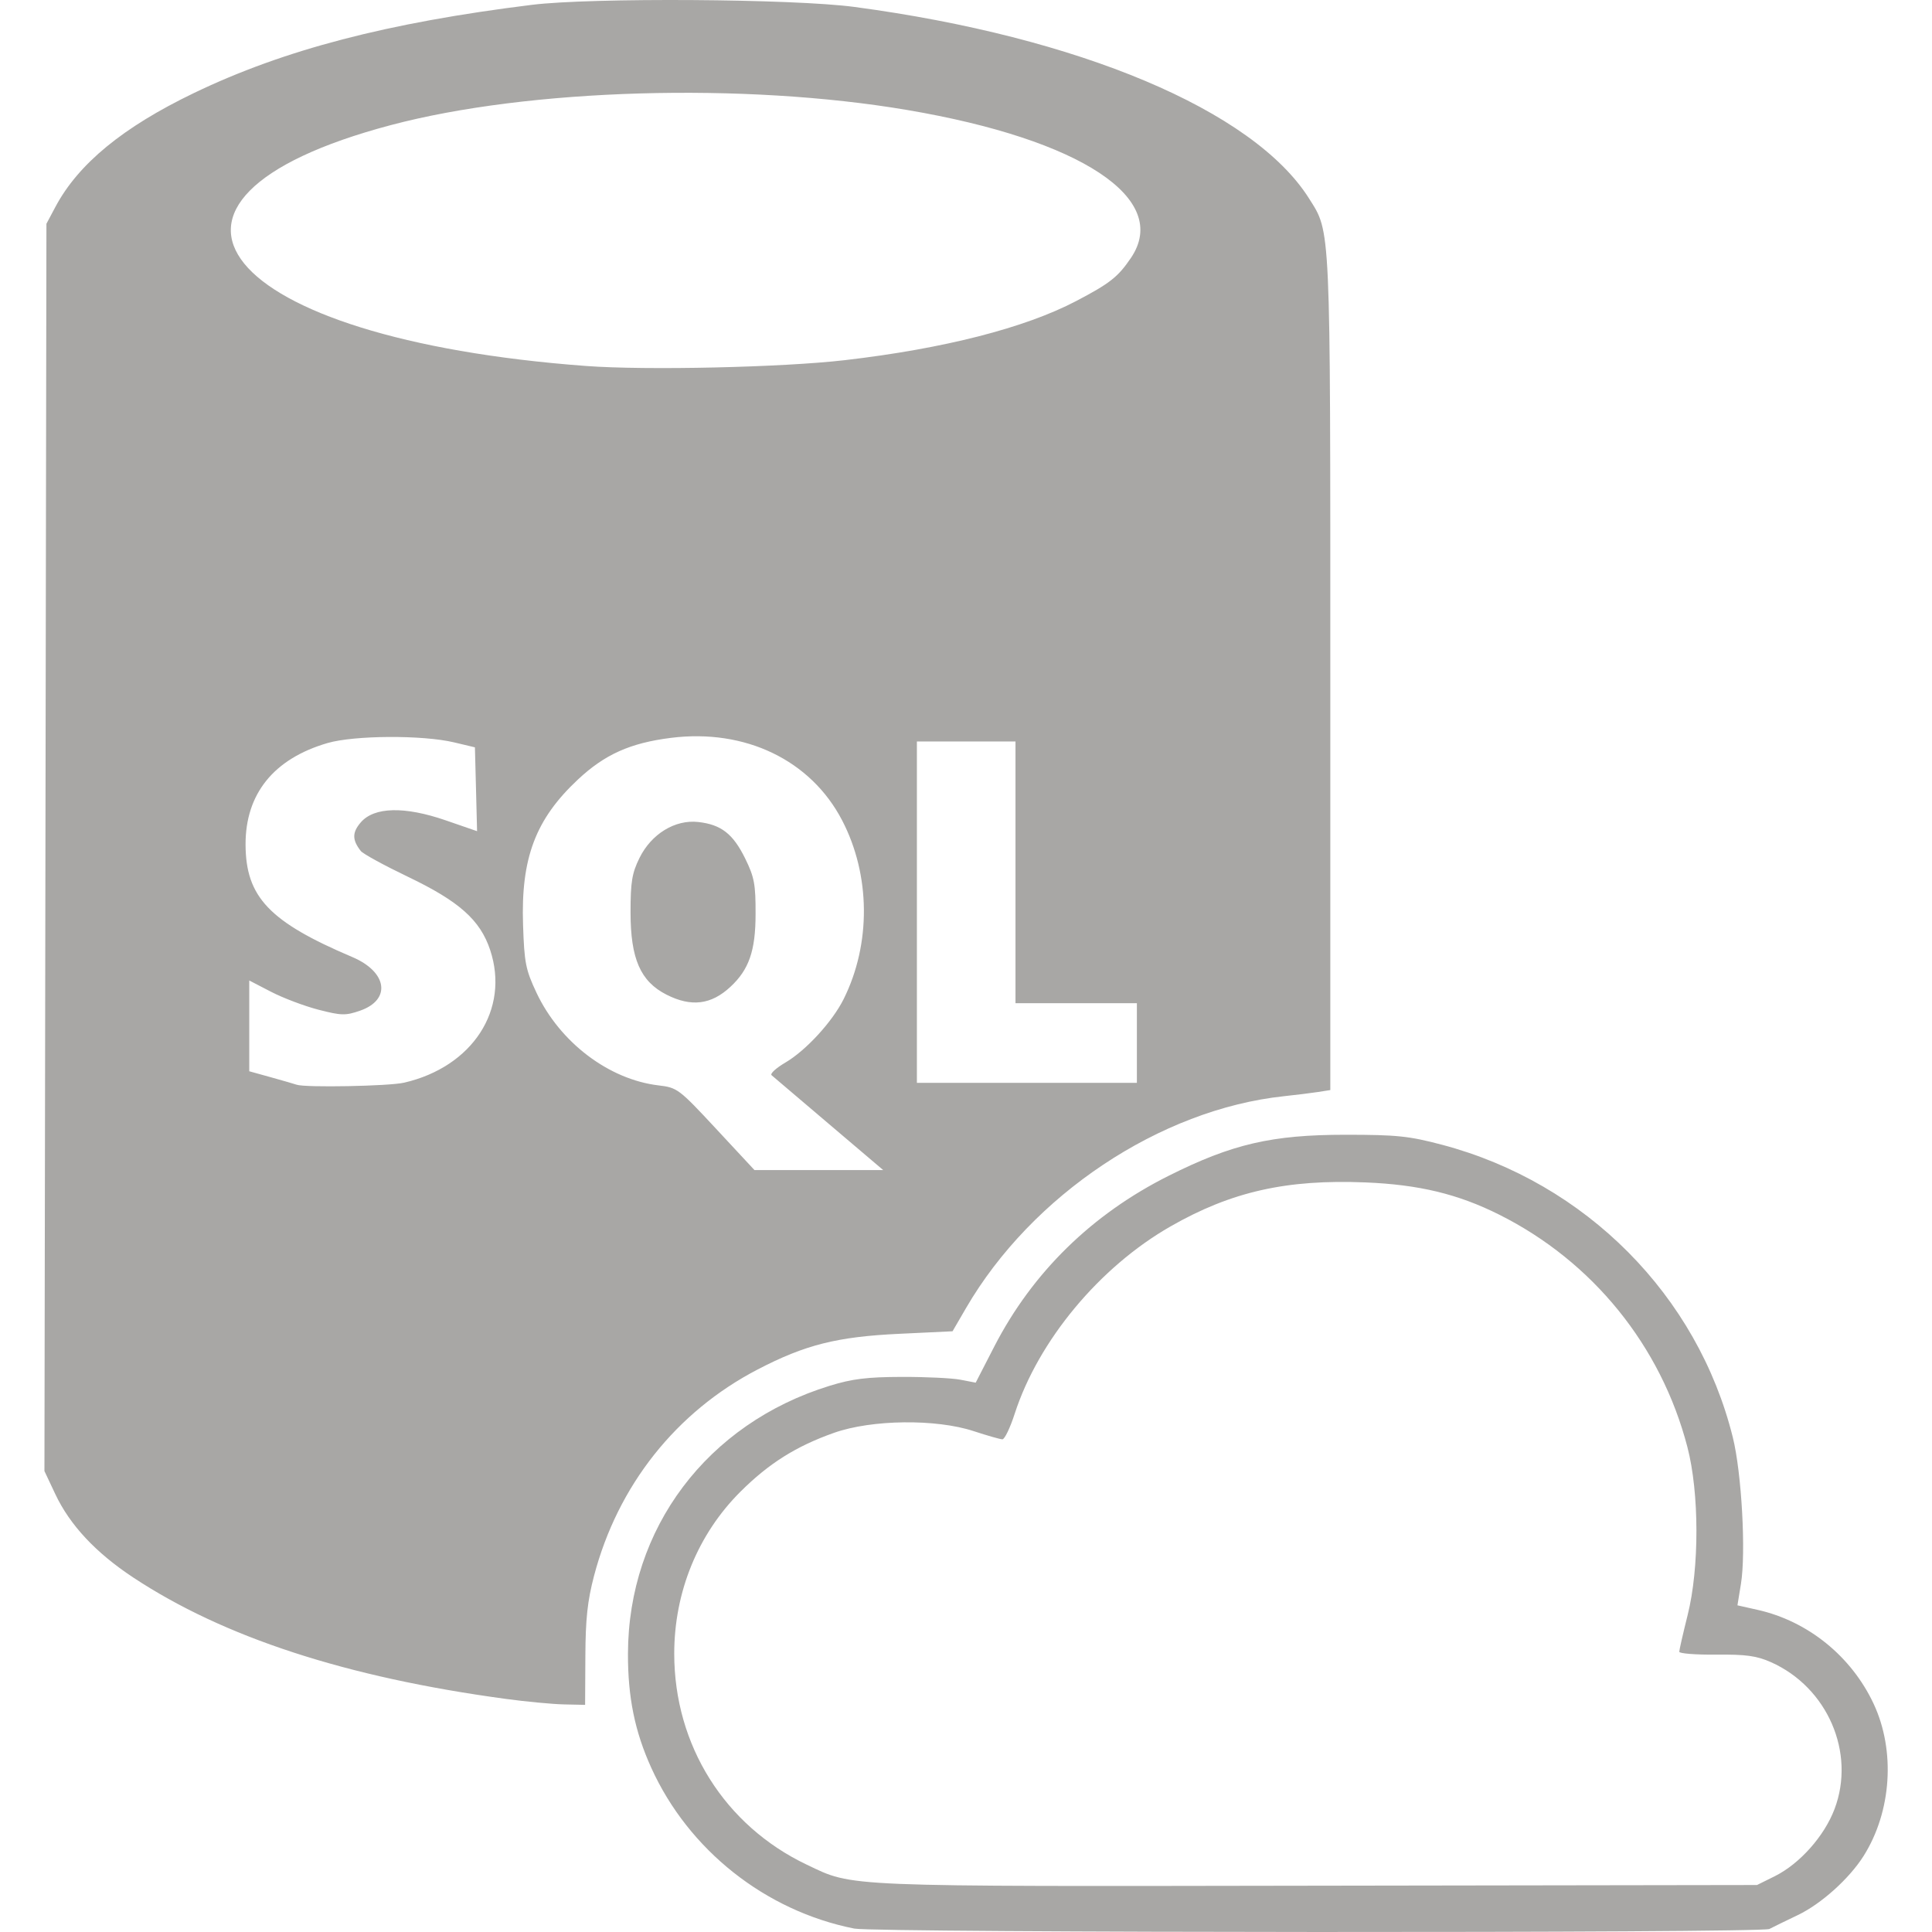 <svg width="60" height="60" viewBox="0 0 60 60" fill="none" xmlns="http://www.w3.org/2000/svg">
    <g clip-path="url(#clip0_1069_61)">
        <path
            d="M26.531 59.894C23.769 59.345 21.384 57.456 20.225 54.899C19.715 53.774 19.498 52.711 19.502 51.356C19.512 47.461 21.961 44.209 25.766 43.037C26.466 42.821 26.929 42.764 28.004 42.761C28.749 42.759 29.57 42.798 29.829 42.849L30.301 42.94L30.88 41.814C32.065 39.515 33.91 37.708 36.296 36.514C38.264 35.528 39.501 35.241 41.785 35.241C43.385 35.241 43.756 35.28 44.789 35.553C49.247 36.734 52.722 40.233 53.815 44.642C54.089 45.746 54.226 48.221 54.066 49.192L53.958 49.855L54.582 49.995C56.147 50.345 57.497 51.438 58.188 52.914C58.87 54.373 58.745 56.261 57.875 57.64C57.43 58.344 56.559 59.127 55.832 59.475C55.459 59.653 55.062 59.847 54.95 59.906C54.697 60.039 27.2 60.027 26.531 59.894ZM55.118 58.267C55.891 57.882 56.657 57.022 56.974 56.179C57.634 54.432 56.754 52.401 54.998 51.62C54.555 51.423 54.224 51.377 53.299 51.386C52.667 51.392 52.151 51.352 52.151 51.297C52.151 51.243 52.268 50.73 52.411 50.158C52.778 48.695 52.775 46.361 52.403 44.937C51.584 41.794 49.46 39.173 46.555 37.72C45.279 37.081 44.065 36.789 42.406 36.721C39.951 36.621 38.237 37.008 36.349 38.089C34.147 39.349 32.248 41.632 31.512 43.906C31.371 44.343 31.199 44.7 31.131 44.699C31.062 44.699 30.662 44.584 30.241 44.446C29.07 44.06 27.072 44.084 25.903 44.497C24.726 44.913 23.878 45.446 22.996 46.325C21.674 47.643 20.939 49.44 20.939 51.356C20.939 54.202 22.507 56.697 25.057 57.91C26.523 58.607 26.016 58.586 40.901 58.562L54.565 58.541L55.118 58.267ZM15.694 52.759C10.751 52.089 6.946 50.848 4.132 48.987C2.971 48.219 2.169 47.36 1.717 46.4L1.38 45.685L1.411 26.317L1.442 6.949L1.723 6.421C2.434 5.087 3.82 3.949 6.027 2.887C8.817 1.545 12.035 0.705 16.519 0.15C18.366 -0.078 24.636 -0.038 26.531 0.215C33.51 1.145 38.925 3.425 40.651 6.16C41.331 7.237 41.314 6.847 41.314 20.927V33.853L40.931 33.913C40.721 33.945 40.244 34.005 39.871 34.044C36.028 34.455 32.043 37.111 30 40.625L29.582 41.344L27.939 41.422C25.997 41.513 25.008 41.762 23.532 42.529C20.998 43.847 19.186 46.131 18.448 48.941C18.244 49.718 18.184 50.28 18.179 51.444L18.171 52.946L17.52 52.932C17.162 52.925 16.339 52.847 15.691 52.759H15.694ZM25.744 34.907C24.816 34.12 24.014 33.438 23.962 33.392C23.908 33.345 24.101 33.169 24.39 32.999C25.029 32.625 25.852 31.728 26.201 31.026C27.056 29.309 27.037 27.174 26.152 25.475C25.179 23.606 23.143 22.625 20.836 22.915C19.573 23.074 18.782 23.428 17.948 24.209C16.631 25.441 16.174 26.649 16.244 28.724C16.283 29.904 16.325 30.116 16.662 30.832C17.389 32.373 18.907 33.525 20.453 33.708C21.035 33.777 21.085 33.815 22.241 35.058L23.431 36.338H25.43H27.429L25.744 34.907ZM20.699 30.89C19.889 30.479 19.582 29.775 19.582 28.331C19.582 27.392 19.627 27.117 19.858 26.648C20.227 25.898 20.964 25.447 21.686 25.528C22.397 25.608 22.766 25.896 23.142 26.661C23.427 27.242 23.468 27.462 23.465 28.387C23.465 29.528 23.259 30.113 22.685 30.646C22.085 31.204 21.468 31.28 20.699 30.89ZM12.548 33.624C14.678 33.133 15.835 31.349 15.222 29.502C14.913 28.572 14.26 27.991 12.666 27.228C11.93 26.875 11.271 26.515 11.203 26.427C10.935 26.082 10.935 25.854 11.203 25.541C11.618 25.058 12.562 25.035 13.841 25.476L14.816 25.813L14.783 24.511L14.749 23.209L14.102 23.055C13.122 22.822 11.004 22.834 10.171 23.076C8.5 23.563 7.62 24.655 7.626 26.233C7.634 27.858 8.363 28.628 10.941 29.722C12.031 30.184 12.156 31.049 11.181 31.388C10.73 31.544 10.602 31.541 9.888 31.357C9.452 31.244 8.791 30.994 8.418 30.801L7.741 30.45V31.859V33.269L8.418 33.457C8.791 33.561 9.148 33.664 9.213 33.687C9.483 33.781 12.079 33.732 12.546 33.624H12.548ZM35.307 32.392V31.155H33.422H31.537V27.091V23.027H30.006H28.475V28.328V33.629H31.891H35.307V32.392ZM26.237 11.185C29.308 10.829 31.829 10.185 33.422 9.349C34.469 8.8 34.72 8.603 35.122 8.01C36.366 6.176 33.58 4.333 28.18 3.417C23.107 2.556 16.421 2.75 12.142 3.884C3.313 6.222 6.794 10.518 18.204 11.366C20.076 11.505 24.297 11.41 26.237 11.185Z"
            fill="#a8a7a5" />
    </g>
    <defs>
        <clipPath id="clip0_1069_61">
            <rect width="60" height="60" fill="#a8a7a5" />
        </clipPath>
    </defs>
</svg>